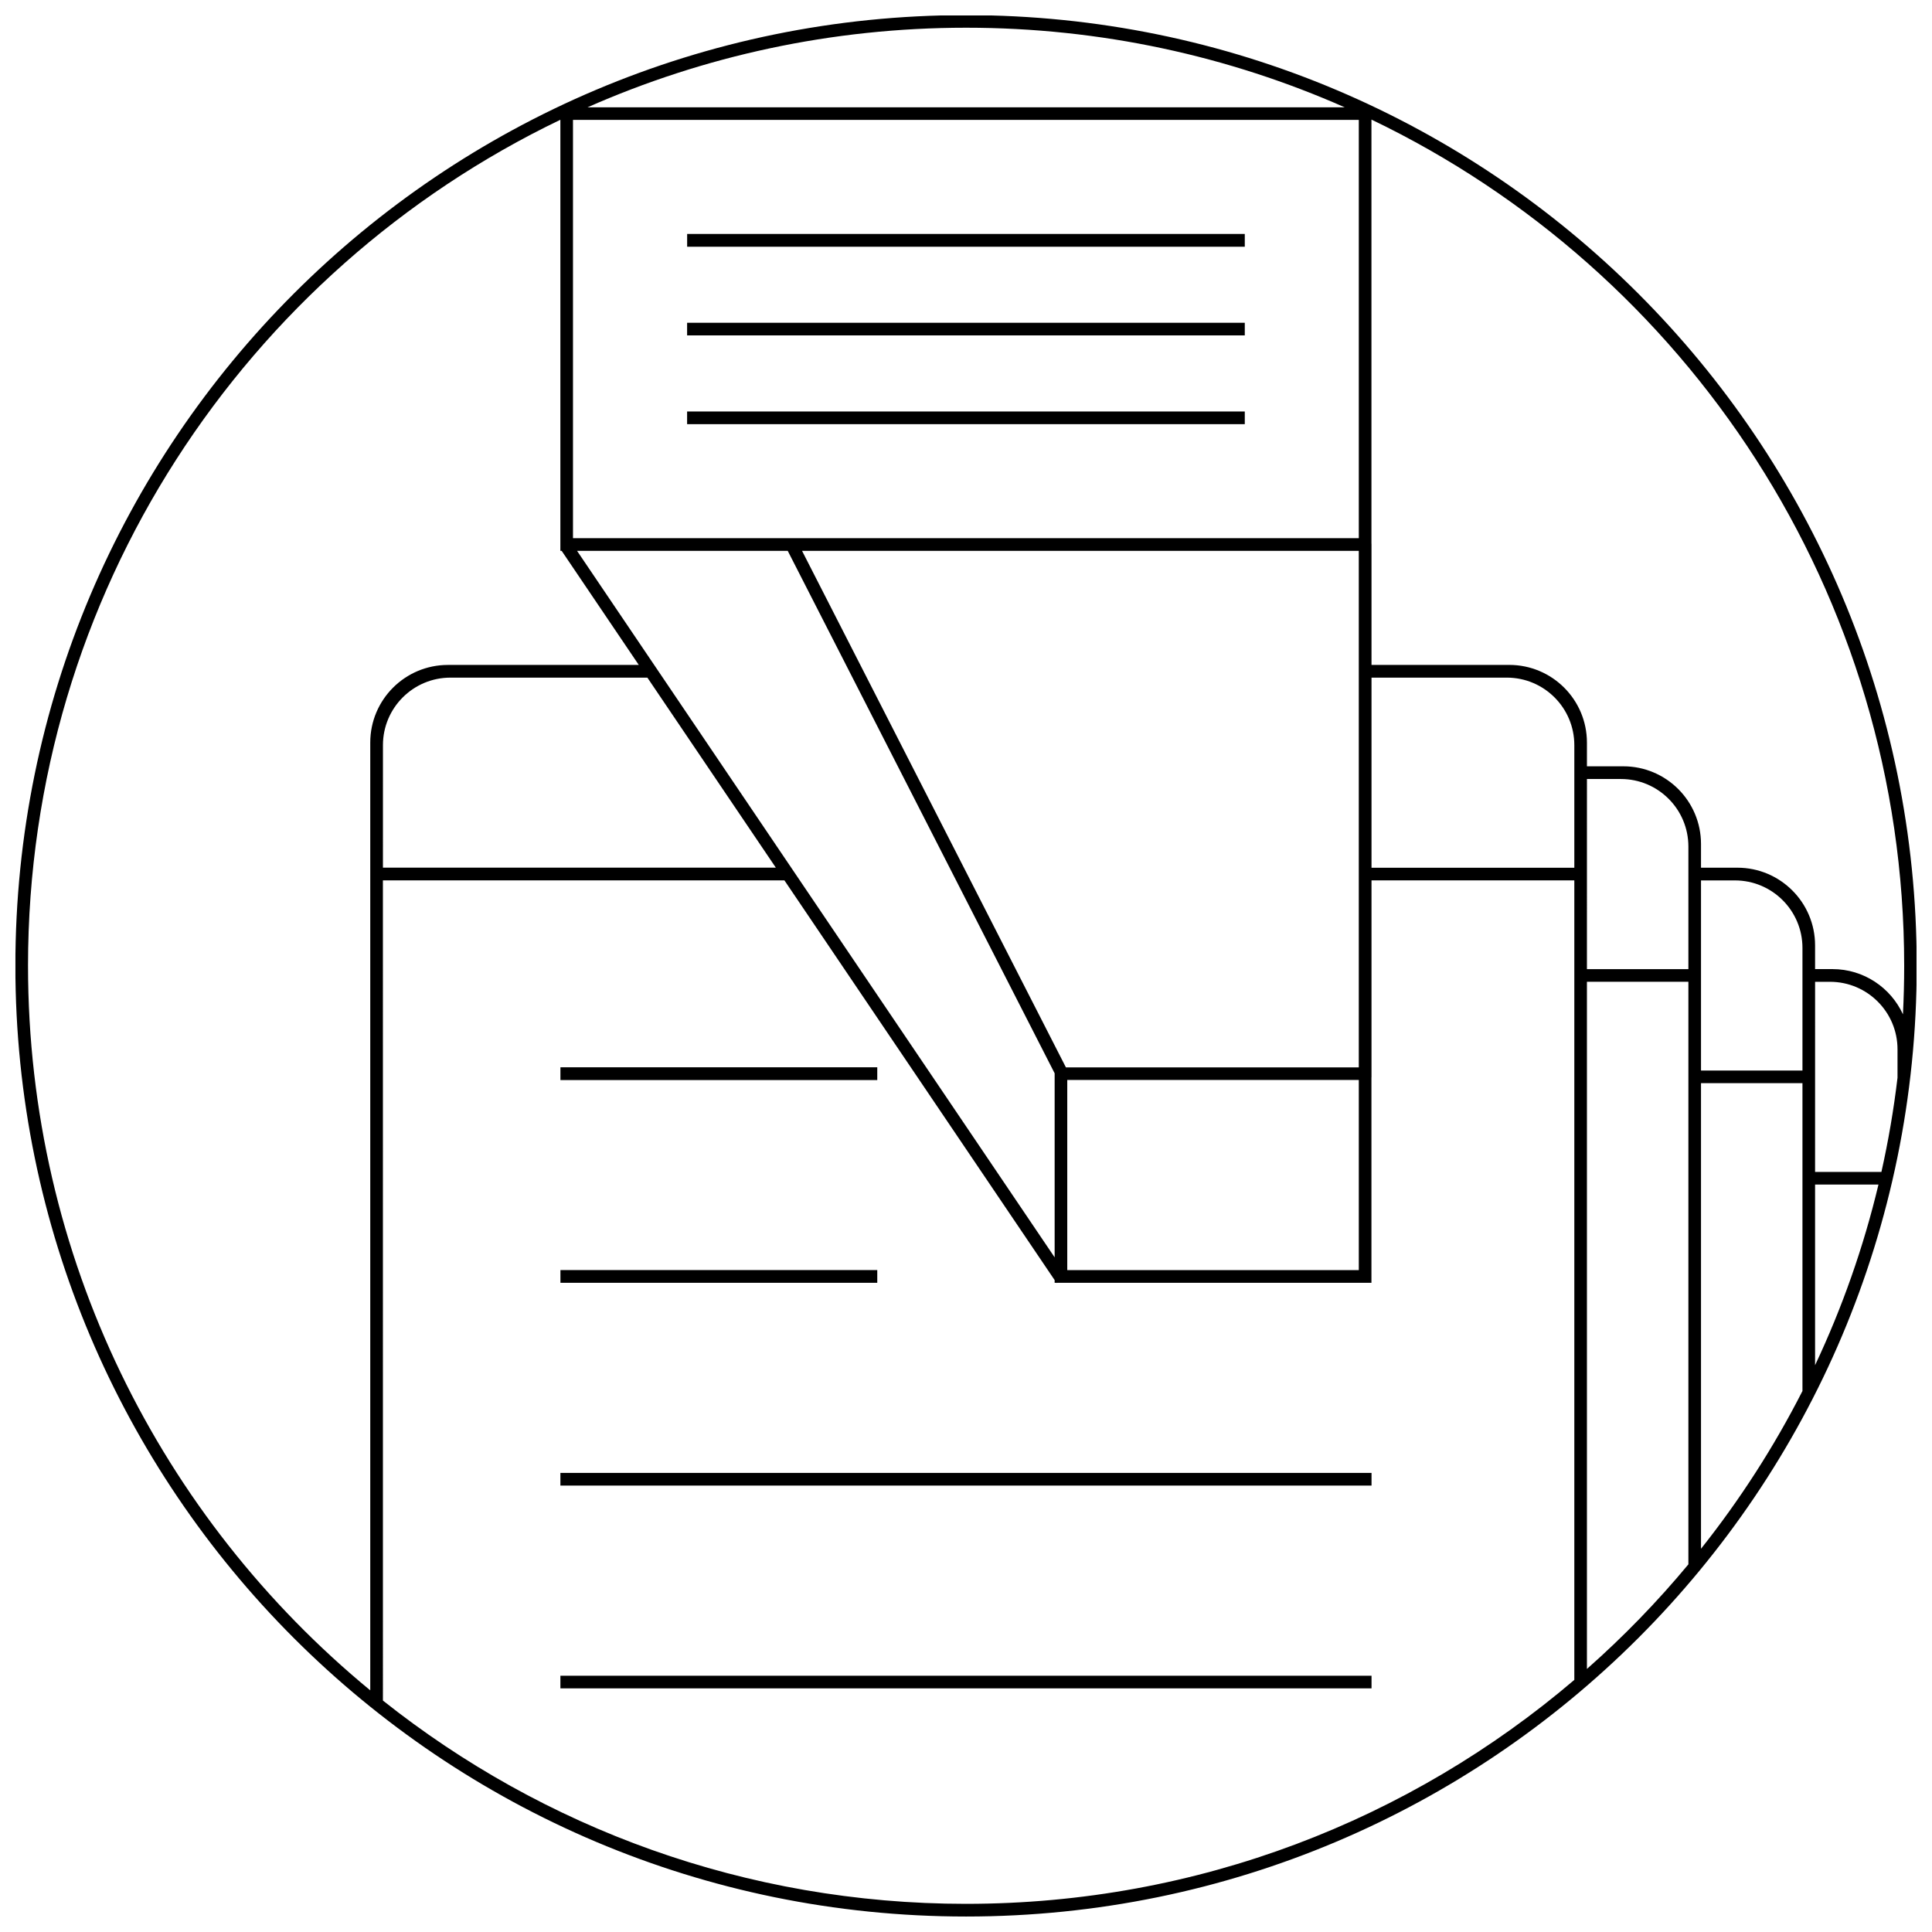 <?xml version="1.0" encoding="UTF-8"?>
<!-- Uploaded to: ICON Repo, www.iconrepo.com, Generator: ICON Repo Mixer Tools -->
<svg width="800px" height="800px" version="1.1" viewBox="144 144 512 512" xmlns="http://www.w3.org/2000/svg">
 <defs>
  <clipPath id="a">
   <path d="m148.09 148.09h503.81v503.81h-503.81z"/>
  </clipPath>
 </defs>
 <g clip-path="url(#a)">
  <path d="m292.52 426.84h83.965v3.383h-83.965zm0 53.738h83.965v3.383h-83.965zm214.95 110.86h-214.96v-3.356h214.96zm0-57.098v3.356h-214.96v-3.356zm-181.37-328.34h147.78v3.383l-147.78-0.004zm147.78 50.402h-147.79v-3.356h147.79zm0-23.512h-147.79v-3.356h147.79zm33.566-57.199v112.41h0.016v32.109h36.508c11.367 0 20.582 9.215 20.582 20.586v6.285h9.645c11.367 0 20.586 9.215 20.586 20.586v6.285h9.645c11.367 0 20.586 9.215 20.586 20.586v6.285h4.606c8.297 0 15.43 4.914 18.68 11.984 0.215-4.262 0.328-8.547 0.328-12.863 0-98.824-57.664-184.18-141.18-224.25zm-207.75-3.25h200.67c-30.688-13.551-64.629-21.094-100.33-21.094-35.707 0-69.645 7.543-100.34 21.094zm-148.27 227.5c0 77.336 35.316 146.42 90.695 192.02v-251.16c0-11.371 9.215-20.586 20.586-20.586h50.578l-20.434-30.227h-0.348v-114.25c-83.461 40.102-141.08 125.43-141.08 224.21zm352.67 30.254h-77.262v50.398h77.262zm0-143.57v-110.86h-208.25v110.86zm-77.621 140.24h77.617v-136.88h-147.54zm-2.984 50.348v-48.777l-70.73-138.45h-55.832zm-178.01-103.28h104.12l-34.039-50.355h-52.18c-9.883 0-17.898 8.012-17.898 17.895zm315.73 0.023v-32.484c0-9.883-8.012-17.895-17.895-17.895h-35.852v50.383zm-161.18 274.58c61.504 0 117.78-22.344 161.18-59.348v-211.88h-53.75v52.203h-0.016v54.438h-83.395v0.121l-0.082-0.121h-0.477v-0.707l-71.609-105.93h-106.41l0.004 217.35c42.434 33.719 96.133 53.875 154.55 53.875zm164.52-247.71h26.887v-32.484c0-9.883-8.012-17.898-17.895-17.898h-8.988zm26.887 157.74v-154.39h-26.887v182.11c9.66-8.531 18.656-17.797 26.887-27.719zm33.574-104h17.582c1.832-8.176 3.262-16.508 4.266-24.965v-7.519c0-9.883-8.012-17.895-17.895-17.895h-3.949zm0 51.23c7.152-15.18 12.82-31.199 16.801-47.875h-16.801zm-30.23-74.746v123.39c10.285-12.949 19.312-26.945 26.887-41.809v-81.586zm0-3.352h26.887v-32.484c0-9.883-8.012-17.895-17.898-17.895h-8.988v50.383zm-194.77 224.2c-139.14 0-251.94-112.8-251.94-251.94s112.8-251.95 251.94-251.95 251.94 112.8 251.94 251.94c0 139.14-112.8 251.95-251.94 251.95z"/>
 </g>
</svg>